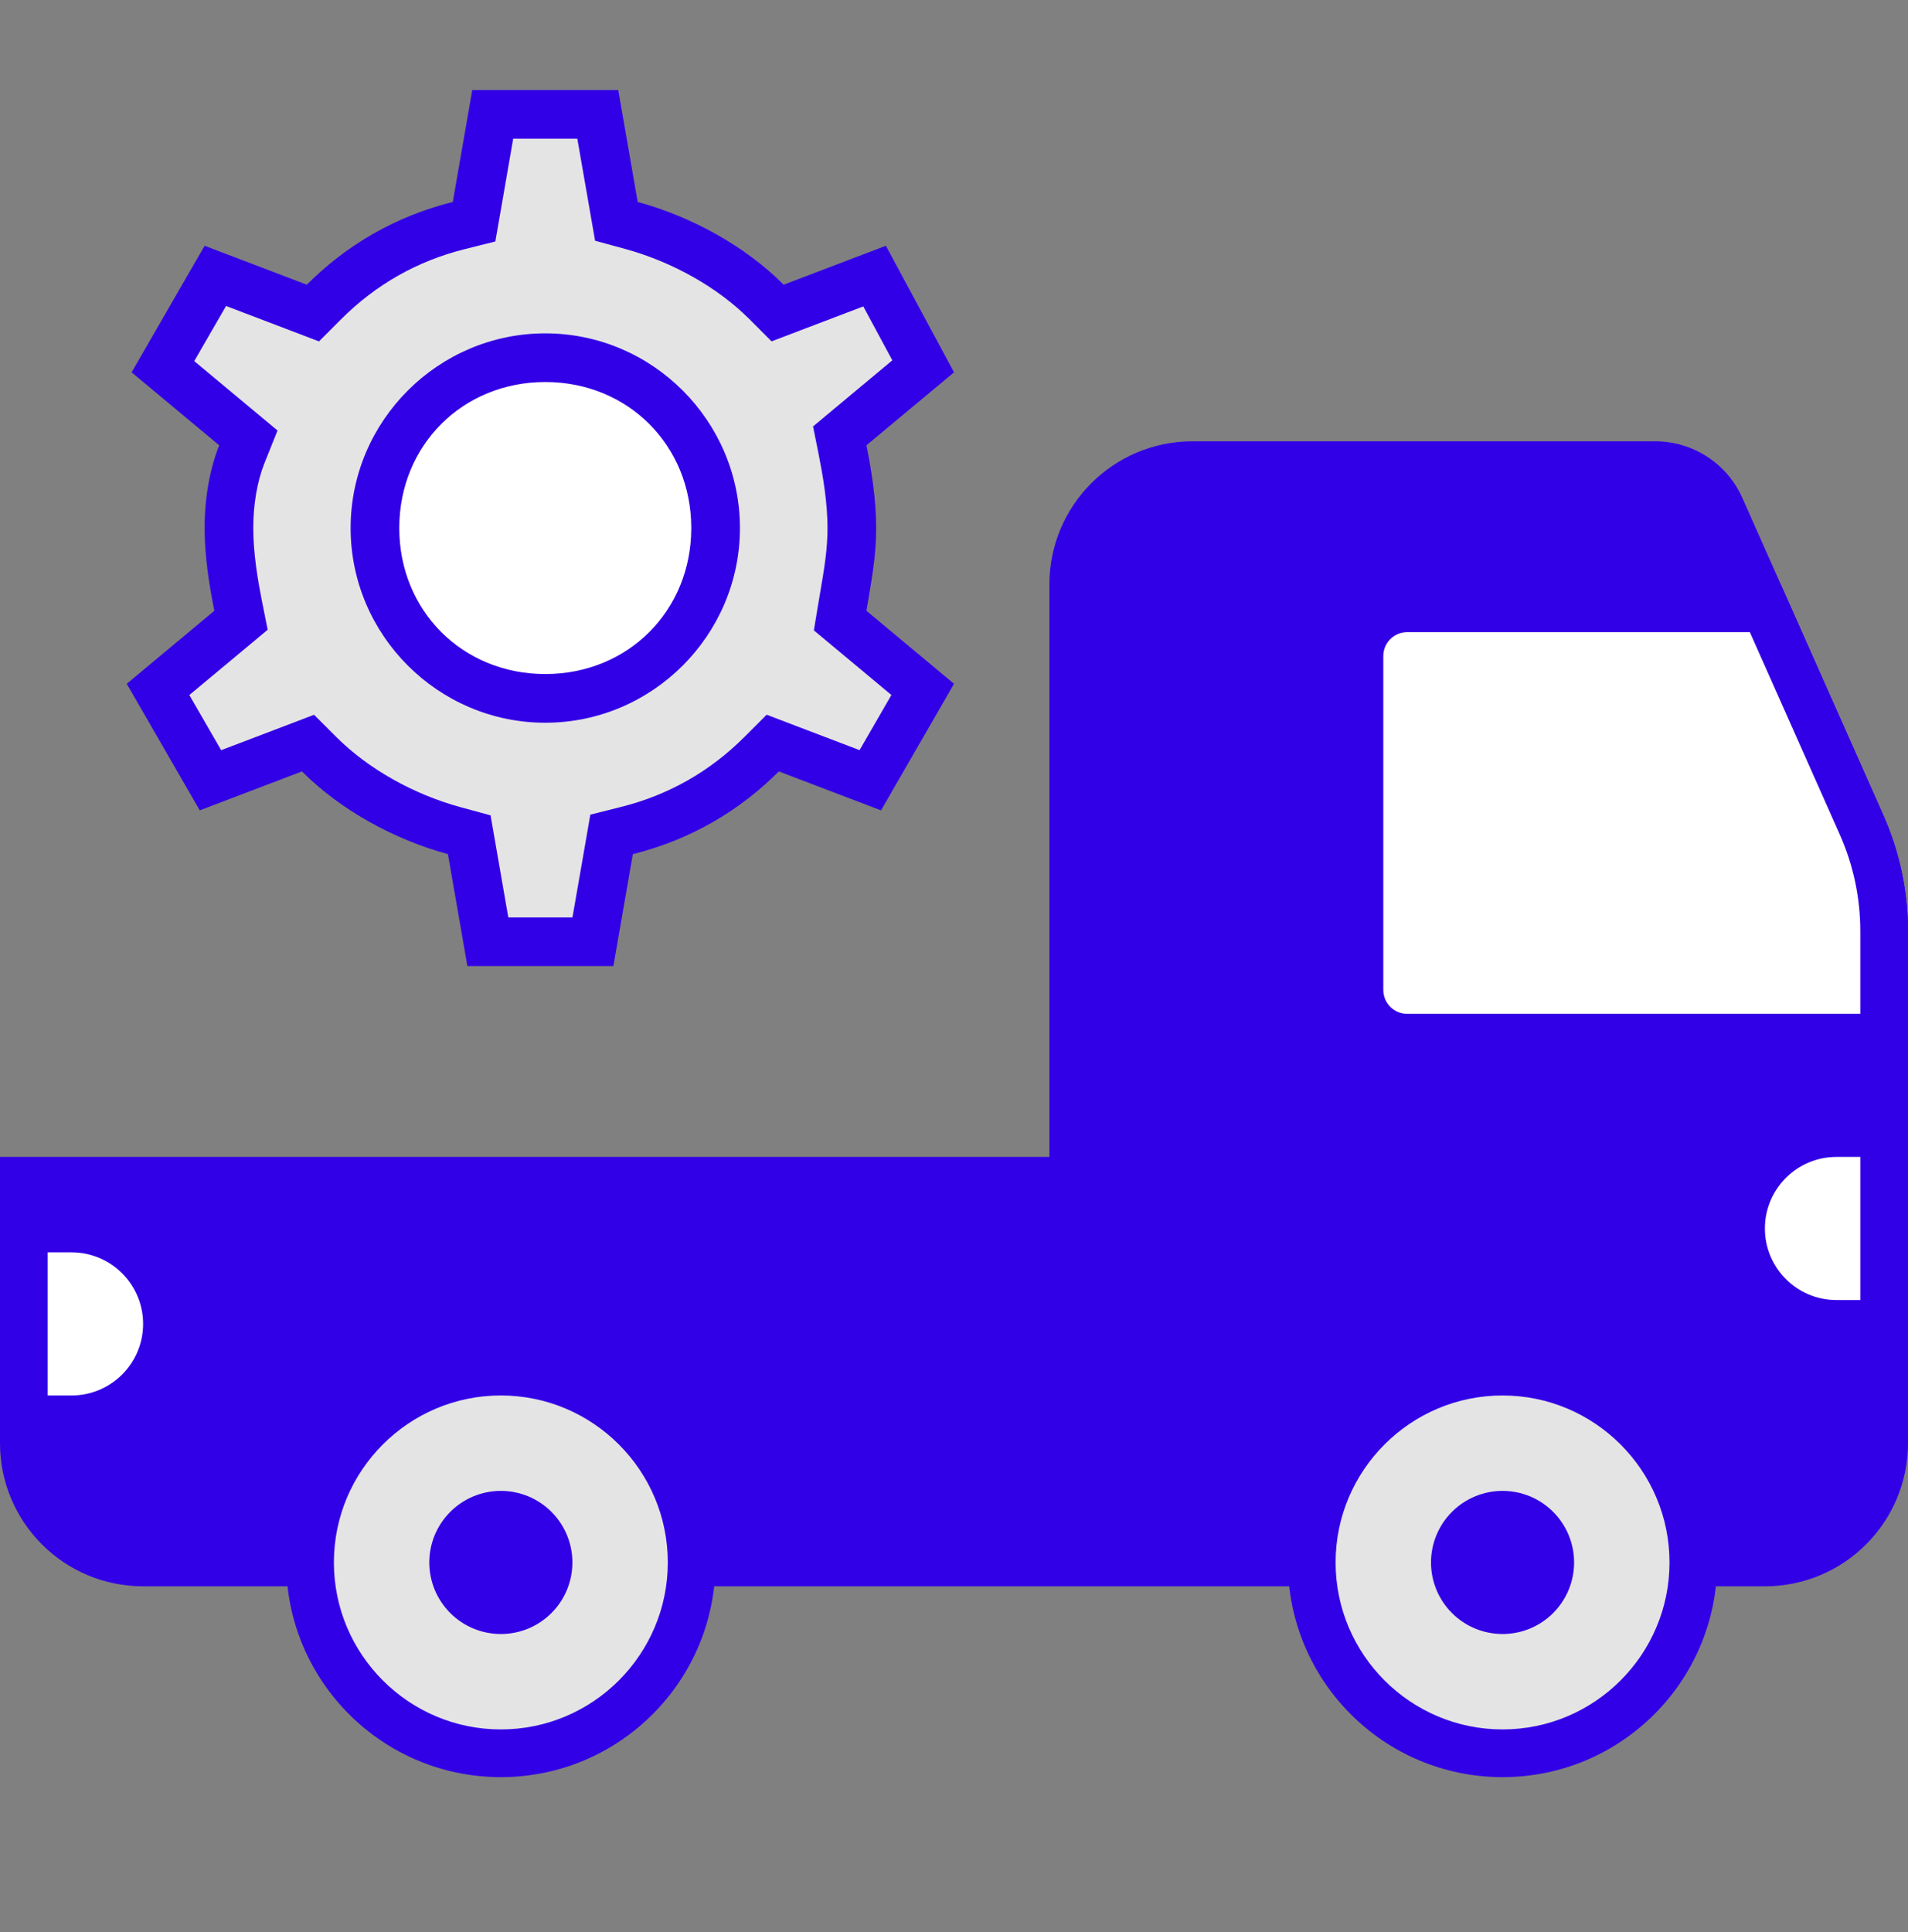 <svg xmlns="http://www.w3.org/2000/svg" xmlns:svg="http://www.w3.org/2000/svg" width="80" height="81" viewBox="0 0 80 81" fill="none" id="svg32"><rect x="0" y="0" width="80" height="81" fill="#808080" stroke="none"/><defs id="defs36"></defs><path d="M6 65.5C3.244 65.5 1 63.256 1 60.5V49.5H45V24.5C45 21.744 47.244 19.5 50 19.5H69.4C70.584 19.5 71.66 20.2 72.142 21.282L78.052 34.578C78.68 35.994 79 37.498 79 39.046V60.5C79 63.256 76.756 65.5 74 65.5H6Z" fill="#3200E6" id="path2" clip-path="none"></path><path d="M69.4 20.5C70.19 20.5 70.906 20.966 71.228 21.688L77.138 34.984C77.71 36.272 78 37.638 78 39.046V48.5V57.25V60.5C78 62.706 76.206 64.5 74 64.5H6C3.794 64.5 2 62.706 2 60.5V50.5H44H46V48.5V24.5C46 22.294 47.794 20.5 50 20.5H69.4ZM69.4 18.5H50C46.686 18.5 44 21.186 44 24.5V48.5H0V60.5C0 63.814 2.686 66.5 6 66.5H74C77.314 66.5 80 63.814 80 60.5V57.25V48.5V39.046C80 37.366 79.648 35.706 78.966 34.172L73.056 20.876C72.414 19.43 70.982 18.5 69.4 18.5Z" fill="#3200E6" id="path4" clip-path="none"></path><path d="M59 43.5C57.898 43.5 57 42.602 57 41.5V27.5C57 26.398 57.898 25.5 59 25.5H74.018L78.052 34.578C78.68 35.994 79 37.498 79 39.046V43.5H59Z" fill="white" id="path6" clip-path="none"></path><path d="M73.368 26.5L77.14 34.984C77.71 36.272 78 37.638 78 39.046V42.5H59C58.448 42.5 58 42.052 58 41.5V27.5C58 26.948 58.448 26.5 59 26.5H73.368ZM74.666 24.5H59C57.344 24.5 56 25.844 56 27.5V41.5C56 43.156 57.344 44.5 59 44.5H80V39.046C80 37.366 79.648 35.706 78.966 34.172L74.666 24.5Z" fill="#3200E6" id="path8" clip-path="none"></path><path d="M77 48.5H78V54.5H77C75.344 54.5 74 53.156 74 51.5C74 49.844 75.344 48.5 77 48.5ZM3 58.5H2V52.5H3C4.656 52.5 6 53.844 6 55.5C6 57.156 4.656 58.5 3 58.5Z" fill="white" id="path10" clip-path="none"></path><path d="M63 57.5C60.878 57.5 58.843 58.343 57.343 59.843C55.843 61.343 55 63.378 55 65.5C55 67.622 55.843 69.657 57.343 71.157C58.843 72.657 60.878 73.5 63 73.5C65.122 73.5 67.157 72.657 68.657 71.157C70.157 69.657 71 67.622 71 65.5C71 63.378 70.157 61.343 68.657 59.843C67.157 58.343 65.122 57.5 63 57.5Z" fill="#E4E4E4" id="path12" clip-path="none"></path><path d="M63 58.5C66.86 58.5 70 61.64 70 65.5C70 69.36 66.86 72.5 63 72.5C59.14 72.5 56 69.36 56 65.5C56 61.64 59.14 58.5 63 58.5ZM63 56.5C58.03 56.5 54 60.53 54 65.5C54 70.47 58.03 74.5 63 74.5C67.97 74.5 72 70.47 72 65.5C72 60.53 67.97 56.5 63 56.5Z" fill="#3200E6" id="path14" clip-path="none"></path><path d="M63 62.5C62.204 62.5 61.441 62.816 60.879 63.379C60.316 63.941 60 64.704 60 65.5C60 66.296 60.316 67.059 60.879 67.621C61.441 68.184 62.204 68.5 63 68.5C63.796 68.5 64.559 68.184 65.121 67.621C65.684 67.059 66 66.296 66 65.5C66 64.704 65.684 63.941 65.121 63.379C64.559 62.816 63.796 62.5 63 62.5Z" fill="#3200E6" id="path16" clip-path="none"></path><path d="M21 57.5C18.878 57.5 16.843 58.343 15.343 59.843C13.843 61.343 13 63.378 13 65.5C13 67.622 13.843 69.657 15.343 71.157C16.843 72.657 18.878 73.5 21 73.5C23.122 73.5 25.157 72.657 26.657 71.157C28.157 69.657 29 67.622 29 65.5C29 63.378 28.157 61.343 26.657 59.843C25.157 58.343 23.122 57.5 21 57.5Z" fill="#E4E4E4" id="path18" clip-path="none"></path><path d="M21 58.5C24.86 58.5 28 61.64 28 65.5C28 69.36 24.86 72.5 21 72.5C17.14 72.5 14 69.36 14 65.5C14 61.64 17.14 58.5 21 58.5ZM21 56.5C16.03 56.5 12 60.53 12 65.5C12 70.47 16.03 74.5 21 74.5C25.97 74.5 30 70.47 30 65.5C30 60.53 25.97 56.5 21 56.5Z" fill="#3200E6" id="path20" clip-path="none"></path><path d="M21 62.5C20.204 62.5 19.441 62.816 18.879 63.379C18.316 63.941 18 64.704 18 65.5C18 66.296 18.316 67.059 18.879 67.621C19.441 68.184 20.204 68.5 21 68.5C21.796 68.5 22.559 68.184 23.121 67.621C23.684 67.059 24 66.296 24 65.5C24 64.704 23.684 63.941 23.121 63.379C22.559 62.816 21.796 62.5 21 62.5Z" fill="#3200E6" id="path22" clip-path="none"></path><path d="M20.459 39.479H24.862L25.645 34.978L26.288 34.817C28.453 34.276 30.35 33.201 31.936 31.618L32.403 31.151L36.496 32.707L38.691 28.9L35.227 26.013L35.4 24.993C35.572 23.991 35.718 23.124 35.718 22.136C35.718 20.951 35.51 19.767 35.331 18.867L35.21 18.272L38.712 15.354L36.673 11.571L32.611 13.12L32.144 12.652C30.691 11.202 28.624 10.033 26.476 9.447L25.849 9.276L25.066 4.793H20.663L19.877 9.294L19.234 9.455C17.072 9.996 15.174 11.071 13.586 12.655L13.119 13.122L9.03 11.565L6.835 15.372L10.418 18.357L10.14 19.045C9.793 19.914 9.602 21.01 9.602 22.136C9.602 23.322 9.81 24.505 9.989 25.405L10.11 26.001L6.631 28.9L8.826 32.707L12.917 31.151L13.384 31.618C14.835 33.069 16.902 34.238 19.053 34.823L19.679 34.995L20.459 39.479Z" fill="#E4E4E4" id="path24" clip-path="none"></path><path d="M24.206 5.814L24.729 8.815L24.951 10.092L26.202 10.433C28.187 10.974 30.089 12.047 31.417 13.375L32.351 14.31L33.586 13.839L36.197 12.845L37.414 15.106L35.022 17.099L34.09 17.877L34.329 19.066C34.498 19.925 34.696 21.049 34.696 22.137C34.696 23.035 34.563 23.816 34.394 24.808L34.316 25.271L34.124 26.426L35.022 27.174L37.375 29.135L36.04 31.447L33.38 30.433L32.145 29.962L31.211 30.896C29.76 32.347 28.02 33.332 26.038 33.828L24.751 34.151L24.525 35.458L24.002 38.46H21.313L20.791 35.458L20.568 34.181L19.317 33.84C17.332 33.3 15.431 32.226 14.102 30.898L13.168 29.964L11.933 30.435L9.273 31.449L7.938 29.137L10.291 27.177L11.223 26.399L10.985 25.21C10.815 24.349 10.619 23.224 10.619 22.137C10.619 21.141 10.785 20.178 11.085 19.425L11.636 18.048L10.497 17.099L8.144 15.138L9.479 12.827L12.139 13.841L13.374 14.312L14.308 13.377C15.759 11.927 17.5 10.941 19.481 10.445L20.768 10.123L20.997 8.815L21.517 5.814H24.206ZM25.922 3.773H19.801L18.985 8.466C16.537 9.078 14.496 10.303 12.864 11.935L8.579 10.303L5.518 15.608L9.191 18.668C8.783 19.688 8.579 20.913 8.579 22.137C8.579 23.361 8.783 24.585 8.987 25.605L5.314 28.666L8.375 33.971L12.66 32.339C14.292 33.971 16.537 35.195 18.781 35.807L19.597 40.5H25.718L26.534 35.807C28.983 35.195 31.023 33.971 32.656 32.339L36.94 33.971L40.001 28.666L36.328 25.605C36.532 24.381 36.736 23.361 36.736 22.137C36.736 20.913 36.532 19.688 36.328 18.668L40.001 15.608L37.144 10.303L32.859 11.935C31.227 10.303 28.983 9.078 26.738 8.466L25.922 3.773Z" fill="#3200E6" id="path26" clip-path="none"></path><path d="M22.862 14.996C21.924 14.996 20.996 15.181 20.129 15.54C19.263 15.899 18.476 16.425 17.812 17.088C17.149 17.751 16.623 18.538 16.264 19.404C15.905 20.271 15.721 21.2 15.721 22.137C15.721 23.075 15.905 24.004 16.264 24.87C16.623 25.737 17.149 26.524 17.812 27.187C18.476 27.85 19.263 28.376 20.129 28.735C20.996 29.094 21.924 29.279 22.862 29.279C23.8 29.279 24.728 29.094 25.595 28.735C26.461 28.376 27.248 27.85 27.912 27.187C28.575 26.524 29.101 25.737 29.46 24.87C29.819 24.004 30.003 23.075 30.003 22.137C30.003 21.2 29.819 20.271 29.46 19.404C29.101 18.538 28.575 17.751 27.912 17.088C27.248 16.425 26.461 15.899 25.595 15.54C24.728 15.181 23.8 14.996 22.862 14.996Z" fill="white" id="path28" clip-path="none"></path><path d="M22.863 13.975C18.374 13.975 14.701 17.647 14.701 22.136C14.701 26.625 18.374 30.298 22.863 30.298C27.352 30.298 31.024 26.625 31.024 22.136C31.024 17.647 27.352 13.975 22.863 13.975ZM22.863 28.257C19.394 28.257 16.741 25.605 16.741 22.136C16.741 18.668 19.394 16.015 22.863 16.015C26.331 16.015 28.984 18.668 28.984 22.136C28.984 25.605 26.331 28.257 22.863 28.257Z" fill="#3200E6" id="path30" clip-path="none"></path></svg>